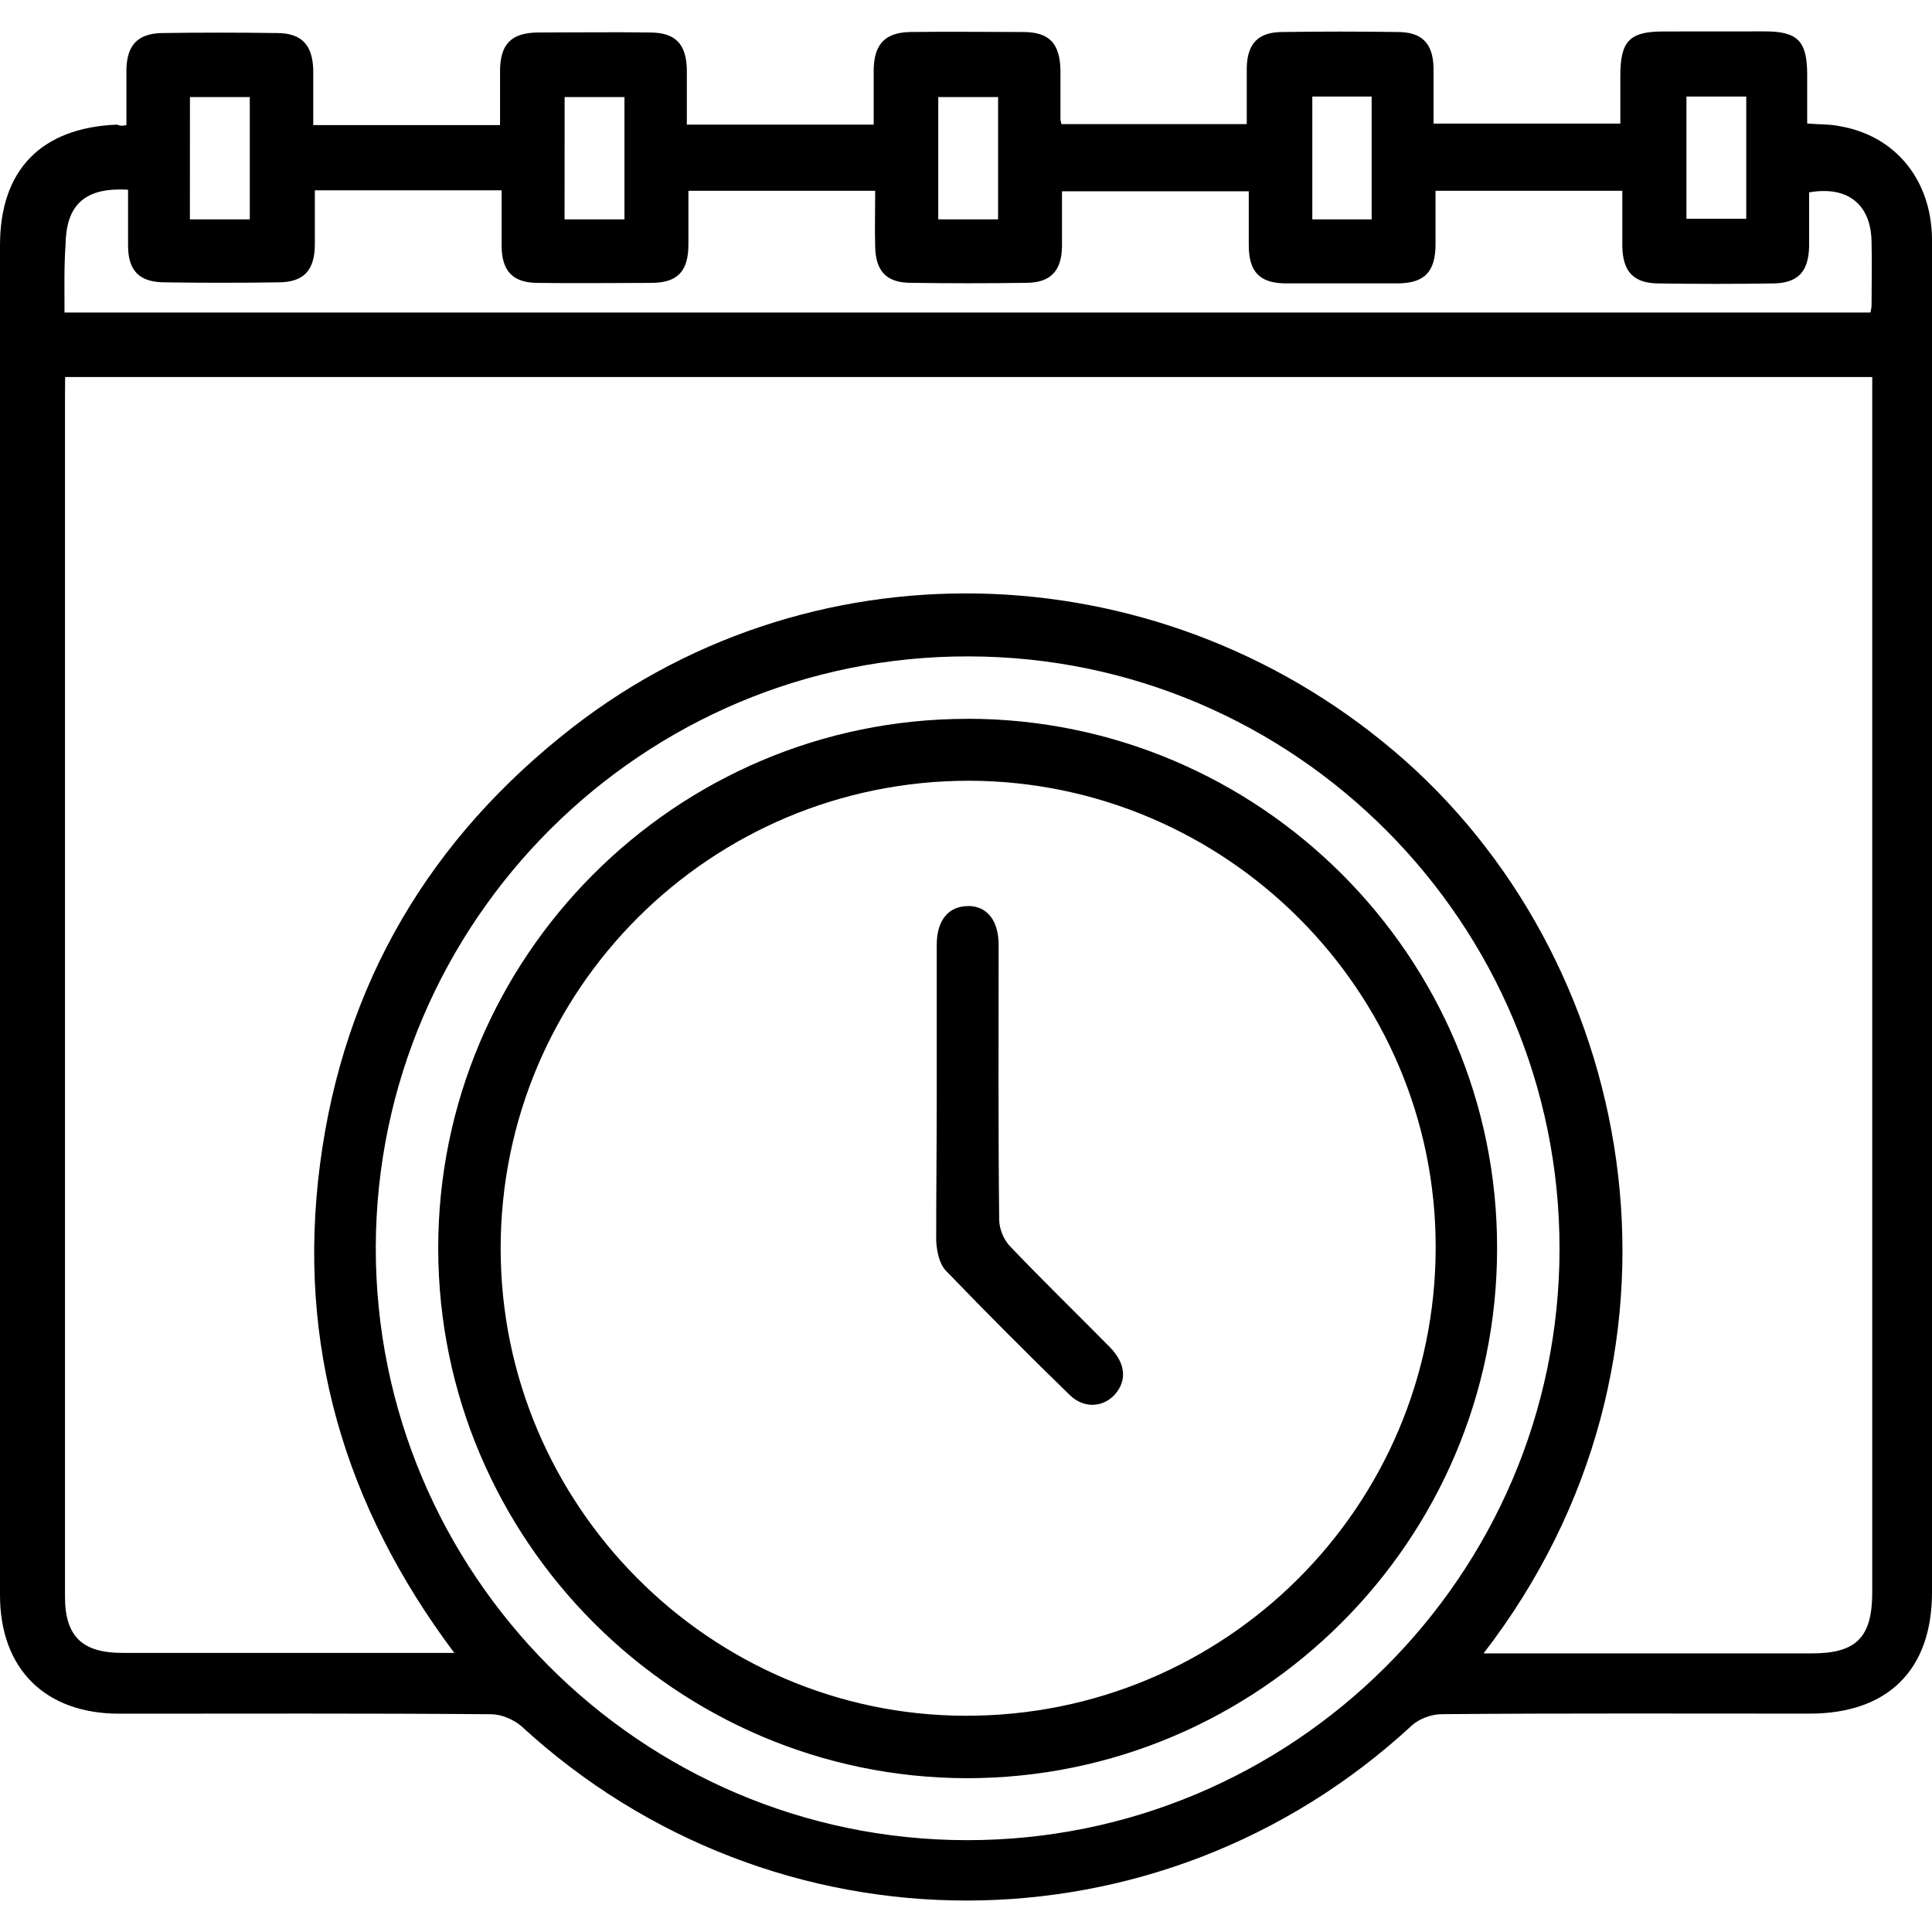 <?xml version="1.0" encoding="UTF-8" standalone="no"?>
<!-- Generator: Adobe Illustrator 27.4.1, SVG Export Plug-In . SVG Version: 6.00 Build 0)  -->

<svg
   xmlns:dc="http://purl.org/dc/elements/1.1/"
   xmlns:cc="http://creativecommons.org/ns#"
   xmlns:rdf="http://www.w3.org/1999/02/22-rdf-syntax-ns#"
   xmlns:svg="http://www.w3.org/2000/svg"
   xmlns="http://www.w3.org/2000/svg"
   xmlns:sodipodi="http://sodipodi.sourceforge.net/DTD/sodipodi-0.dtd"
   xmlns:inkscape="http://www.inkscape.org/namespaces/inkscape"
   version="1.1"
   id="Lager_1"
   x="0px"
   y="0px"
   viewBox="0 0 28 28"
   xml:space="preserve"
   sodipodi:docname="agenda.svg"
   width="28"
   height="28"
   inkscape:version="0.92.4 (5da689c313, 2019-01-14)"><defs
   id="defs33">
	
	
	
	
	
	
	
	
	
	
	
	
</defs><sodipodi:namedview
   pagecolor="#ffffff"
   bordercolor="#666666"
   borderopacity="1"
   objecttolerance="10"
   gridtolerance="10"
   guidetolerance="10"
   inkscape:pageopacity="0"
   inkscape:pageshadow="2"
   inkscape:window-width="1920"
   inkscape:window-height="1129"
   id="namedview31"
   showgrid="false"
   inkscape:pagecheckerboard="true"
   inkscape:zoom="0.79285994"
   inkscape:cx="92.695758"
   inkscape:cy="420.95001"
   inkscape:window-x="1912"
   inkscape:window-y="-8"
   inkscape:window-maximized="1"
   inkscape:current-layer="Lager_1" />
<style
   type="text/css"
   id="style2">
	.st0{fill:#FFFFFF;}
</style>
<path
   d="m 24.109,0.456 c -0.49,0 -0.626,0.136 -0.626,0.641 v 0.694 h -2.707 v -0.415 -0.392 c -0.008,-0.354 -0.166,-0.52 -0.52,-0.52 -0.558,-0.008 -1.109,-0.008 -1.667,0 -0.354,0 -0.513,0.166 -0.52,0.52 V 1.799 h -2.685 c -0.008,-0.03 -0.015,-0.053 -0.015,-0.068 v -0.709 c -0.008,-0.392 -0.158,-0.558 -0.543,-0.558 -0.543,0 -1.093,-0.008 -1.636,0 -0.362,0.008 -0.52,0.173 -0.528,0.543 v 0.799 H 9.954 v -0.799 C 9.946,0.637 9.788,0.471 9.419,0.471 c -0.543,-0.008 -1.093,0 -1.636,0 -0.37,0.008 -0.528,0.166 -0.536,0.535 v 0.807 H 4.54 v -0.792 C 4.532,0.652 4.374,0.479 4.012,0.479 c -0.558,-0.008 -1.109,-0.008 -1.667,0 -0.347,0.008 -0.505,0.173 -0.513,0.528 v 0.807 c -0.053,0.008 -0.083,0.015 -0.136,-0.008 C 0.596,1.851 0,2.462 0,3.555 V 23.117 c 0,1.071 0.656,1.719 1.727,1.719 1.795,0 3.597,-0.007 5.392,0.008 0.143,0 0.324,0.075 0.437,0.173 3.665,3.371 9.245,3.371 12.903,-0.008 0.106,-0.098 0.286,-0.166 0.437,-0.166 1.772,-0.015 3.552,-0.008 5.332,-0.008 1.131,0 1.772,-0.633 1.772,-1.757 V 11.933 3.464 c -0.008,-0.86 -0.535,-1.501 -1.342,-1.636 -0.143,-0.03 -0.294,-0.023 -0.467,-0.038 v -0.709 c 0,-0.483 -0.136,-0.626 -0.611,-0.626 z M 19.019,1.399 h 0.86 v 1.78 h -0.86 z m 5.422,0 h 0.867 v 1.772 h -0.867 z m -21.688,0.008 h 0.867 v 1.772 H 2.752 Z m 5.43,0 h 0.867 v 1.772 H 8.182 Z m 5.415,0 h 0.867 v 1.772 h -0.867 z m -11.855,1.339 c 0.036,5e-5 0.074,10e-4 0.113,0.004 v 0.807 c 0,0.37 0.166,0.535 0.536,0.535 0.543,0.008 1.093,0.008 1.636,0 0.37,0 0.528,-0.166 0.535,-0.535 v -0.799 h 2.707 v 0.799 c 0,0.377 0.166,0.543 0.528,0.543 0.543,0.008 1.093,0 1.636,0 0.385,0 0.543,-0.166 0.543,-0.558 v -0.777 h 2.707 c 0,0.271 -0.008,0.543 0,0.814 0.008,0.354 0.166,0.52 0.52,0.52 0.558,0.008 1.109,0.008 1.667,0 0.347,0 0.513,-0.166 0.52,-0.52 v -0.392 -0.415 h 2.707 v 0.777 c 0,0.392 0.158,0.558 0.543,0.558 h 1.606 c 0.4,0 0.558,-0.166 0.558,-0.573 v -0.769 h 2.707 v 0.807 c 0.008,0.37 0.166,0.536 0.535,0.536 0.543,0.008 1.093,0.008 1.636,0 0.37,0 0.528,-0.166 0.536,-0.536 v -0.784 c 0.558,-0.098 0.897,0.173 0.905,0.716 0.008,0.309 0,0.618 0,0.927 0,0.023 -0.008,0.053 -0.015,0.098 H 0.935 c 0,-0.347 -0.008,-0.664 0.015,-0.98 0.007,-0.544 0.246,-0.804 0.792,-0.803 z m -0.799,2.718 h 26.19 v 0.309 17.299 c 0,0.656 -0.226,0.89 -0.875,0.89 h -4.434 -0.324 c 3.288,-4.261 2.293,-9.894 -1.139,-12.94 -3.424,-3.031 -8.491,-3.243 -12.051,-0.49 -2.081,1.614 -3.333,3.725 -3.673,6.342 -0.339,2.602 0.347,4.947 1.946,7.081 H 6.289 1.772 c -0.581,0 -0.83,-0.241 -0.83,-0.814 V 5.728 Z m 13.099,4.049 c 4.728,0.008 8.567,3.869 8.559,8.597 -0.008,4.728 -3.869,8.567 -8.597,8.559 -4.728,-0.008 -8.567,-3.869 -8.559,-8.597 0.015,-4.728 3.876,-8.574 8.597,-8.559 z m -0.023,0.905 c -4.231,0 -7.677,3.454 -7.669,7.684 0.008,4.223 3.446,7.662 7.662,7.669 4.231,0 7.684,-3.446 7.684,-7.677 0.008,-4.231 -3.446,-7.677 -7.677,-7.677 z m 0.023,0.897 c 3.725,0.008 6.772,3.046 6.764,6.772 -0.008,3.755 -3.054,6.787 -6.817,6.779 -3.703,-0.008 -6.734,-3.054 -6.734,-6.772 0,-3.748 3.039,-6.779 6.787,-6.779 z m -0.015,1.817 c -0.279,0 -0.452,0.204 -0.452,0.558 v 2.142 c 0,0.716 -0.008,1.425 -0.008,2.149 0.008,0.151 0.045,0.339 0.143,0.437 0.588,0.611 1.191,1.214 1.795,1.802 0.204,0.196 0.483,0.181 0.656,-0.015 0.173,-0.204 0.151,-0.445 -0.075,-0.679 -0.483,-0.49 -0.973,-0.965 -1.448,-1.463 -0.09,-0.09 -0.158,-0.256 -0.158,-0.385 -0.015,-1.327 -0.008,-2.655 -0.008,-3.982 0,-0.354 -0.166,-0.566 -0.445,-0.566 z"
   id="path4"
   inkscape:connector-curvature="0"
   style="stroke-width:0.075;fill:#000000;fill-opacity:1;stroke:none" />
</svg>